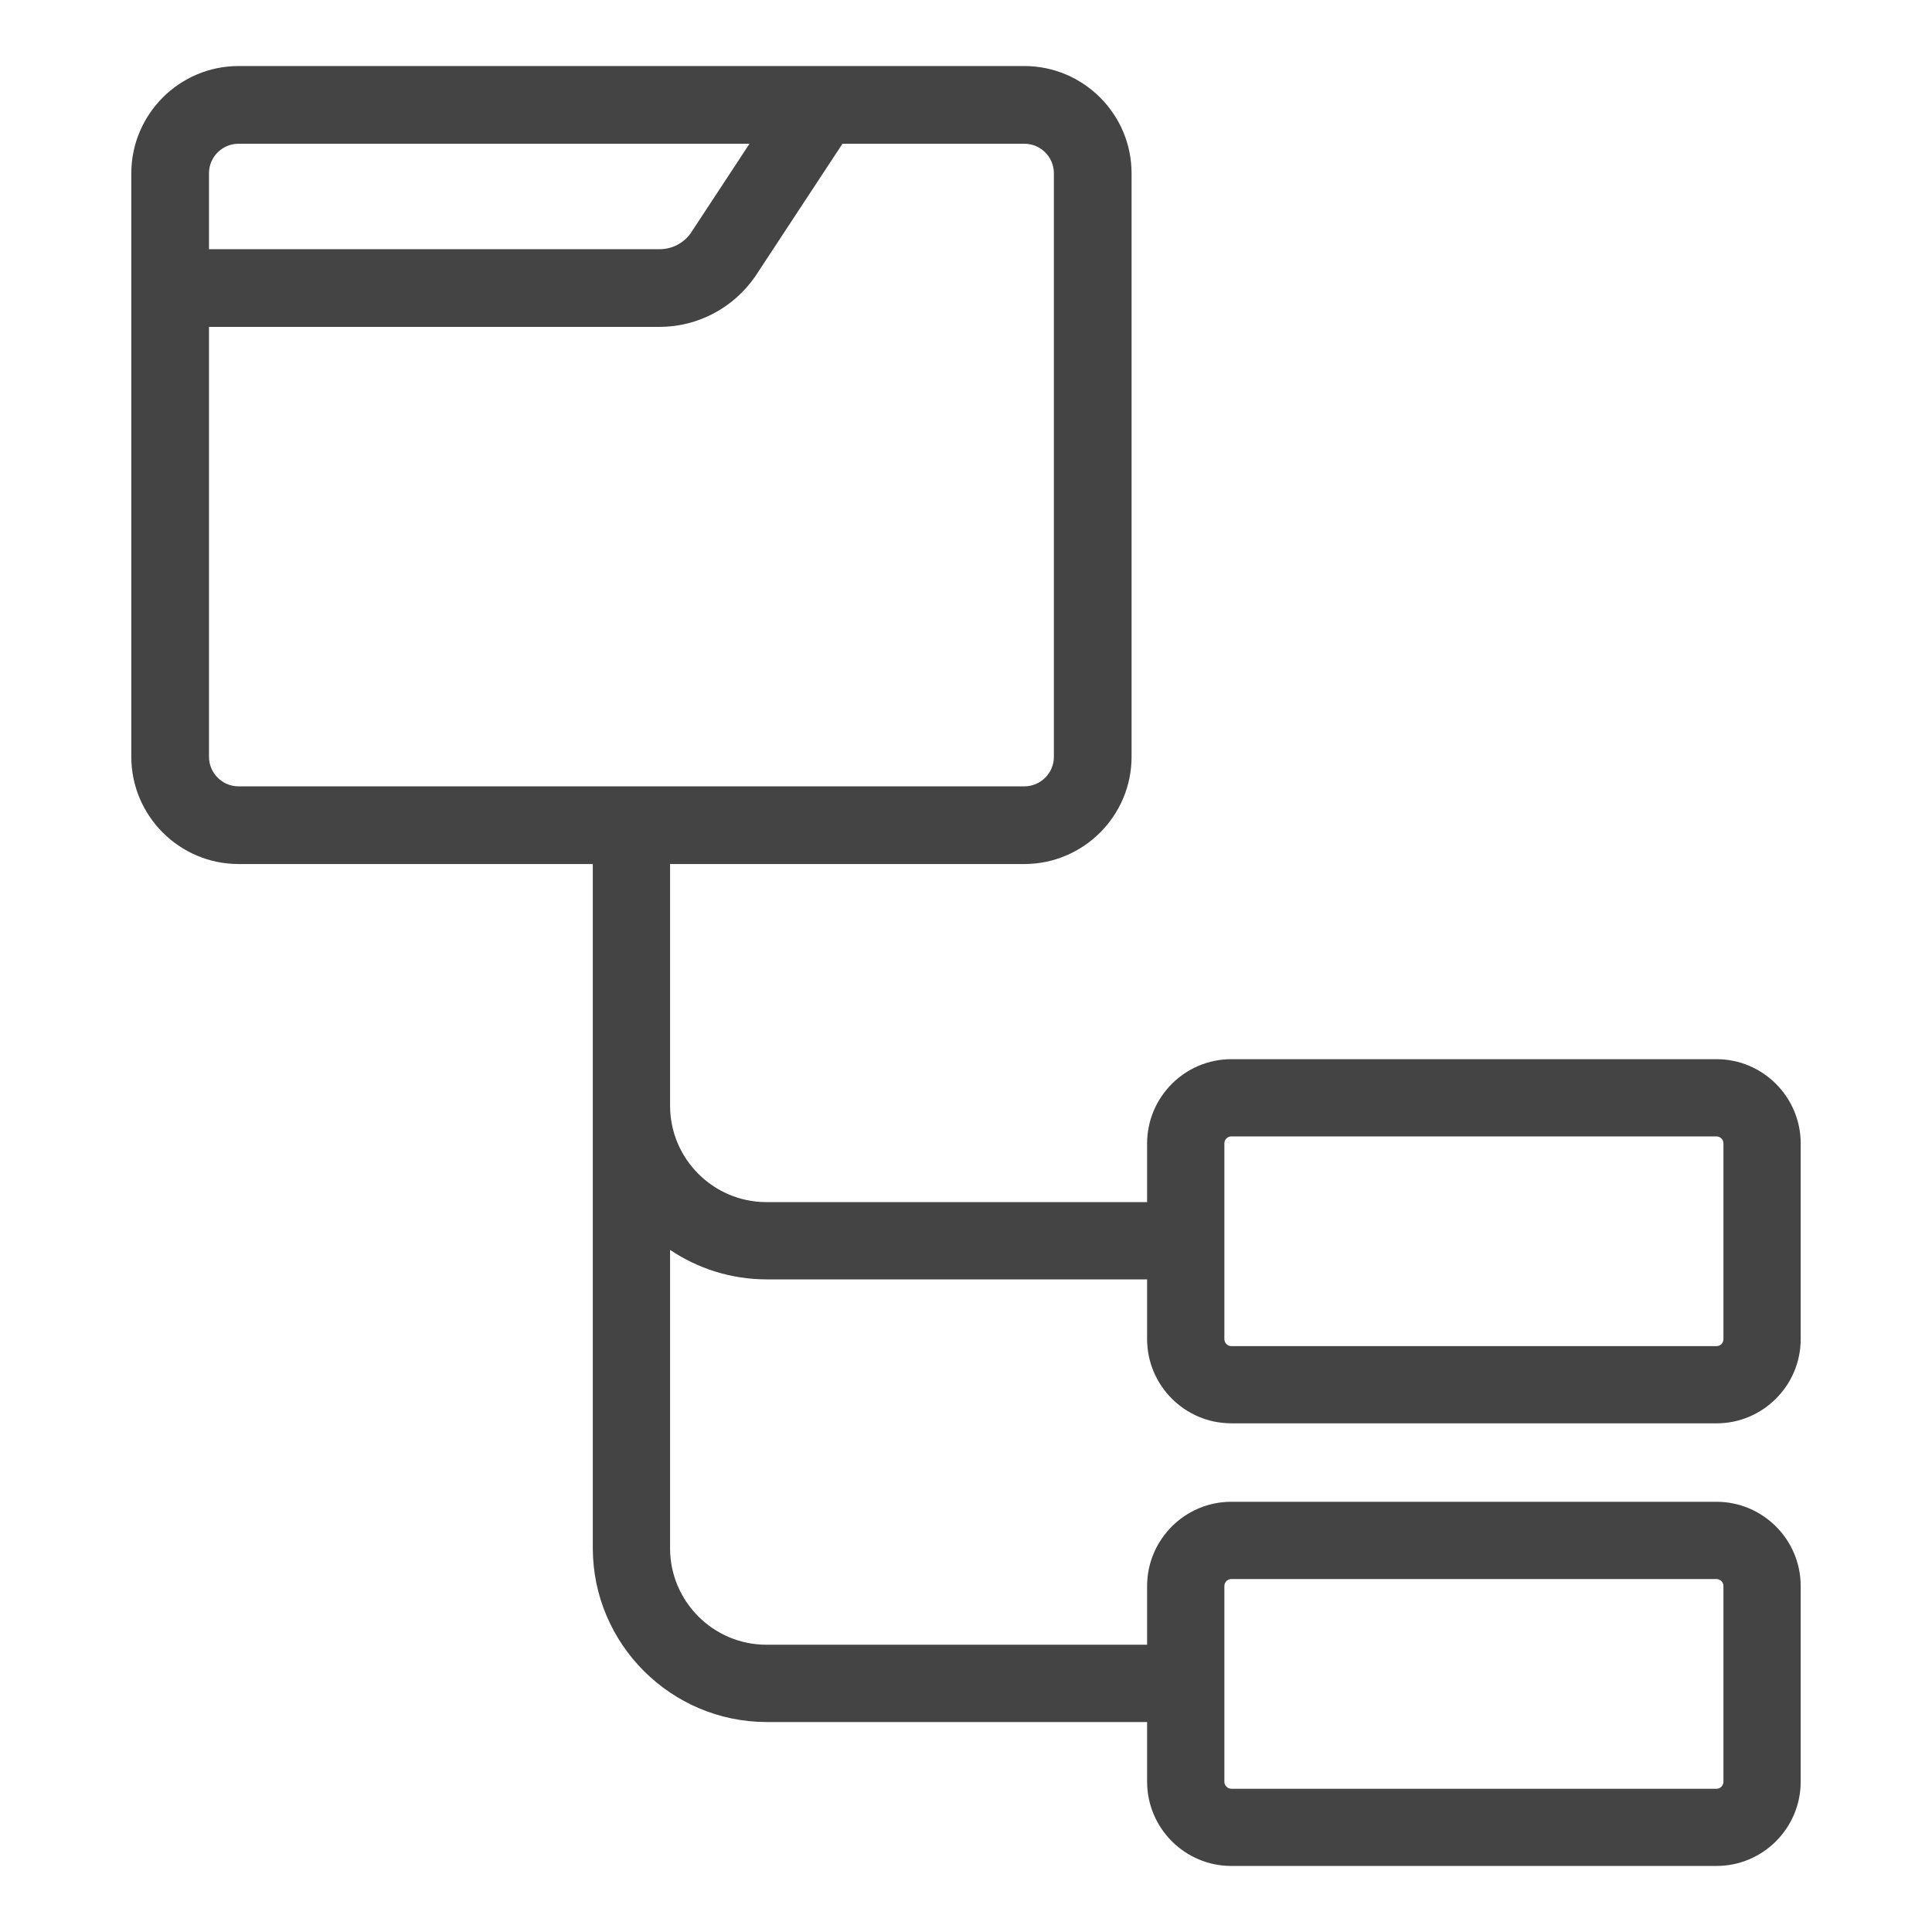 <?xml version="1.0" encoding="UTF-8"?>
<svg id="Layer_1" xmlns="http://www.w3.org/2000/svg" version="1.1" viewBox="0 0 100 100">
  <!-- Generator: Adobe Illustrator 29.6.1, SVG Export Plug-In . SVG Version: 2.1.1 Build 9)  -->
  <defs>
    <style>
      .st0 {
        fill: #444;
      }
    </style>
  </defs>
  <path class="st0" d="M63.731,73.672h25.116c2.398,0,4.353-1.953,4.357-4.357v-10.137c-.005-2.401-1.959-4.355-4.357-4.355h-25.116c-2.398,0-4.353,1.954-4.357,4.357v3.042h-19.701c-2.75,0-4.99-2.24-4.99-4.99v-12.51h18.341c3.056-.003,5.544-2.492,5.546-5.548V8.965c-.002-3.055-2.49-5.543-5.546-5.547H12.343c-3.055.003-5.543,2.492-5.547,5.548v30.209c.003,3.055,2.492,5.544,5.548,5.547h18.339v35.42c.01,4.95,4.04,8.98,8.99,8.99h19.701v3.095c.004,2.401,1.959,4.354,4.357,4.354h25.116c2.398,0,4.353-1.953,4.357-4.357v-10.137c-.005-2.401-1.959-4.355-4.357-4.355h-25.116c-2.398,0-4.353,1.954-4.357,4.357v3.042h-19.701c-2.75,0-4.99-2.24-4.99-4.99v-15.447c1.429.96,3.145,1.523,4.99,1.527h19.701v3.095c.004,2.401,1.959,4.354,4.357,4.354ZM10.817,8.968c0-.842.687-1.527,1.527-1.528h26.45l-3.043,4.629c-.37.52-.97.83-1.608.83H10.817v-3.93ZM10.817,39.174v-22.254h23.327c1.964-.003,3.806-.969,4.941-2.604l4.521-6.876h9.416c.841,0,1.526.686,1.527,1.526v30.207c0,.842-.687,1.527-1.526,1.528H12.346c-.842,0-1.527-.687-1.528-1.527ZM63.373,82.091c0-.195.166-.361.358-.361h25.111c.2,0,.363.163.363.361v10.134c0,.199-.163.361-.358.361h-25.111c-.197,0-.363-.166-.363-.361v-10.134ZM63.373,59.181c0-.195.166-.361.358-.361h25.111c.2,0,.363.163.363.361v10.134c0,.199-.163.361-.358.361h-25.111c-.197,0-.363-.166-.363-.361v-10.134Z"/>
</svg>